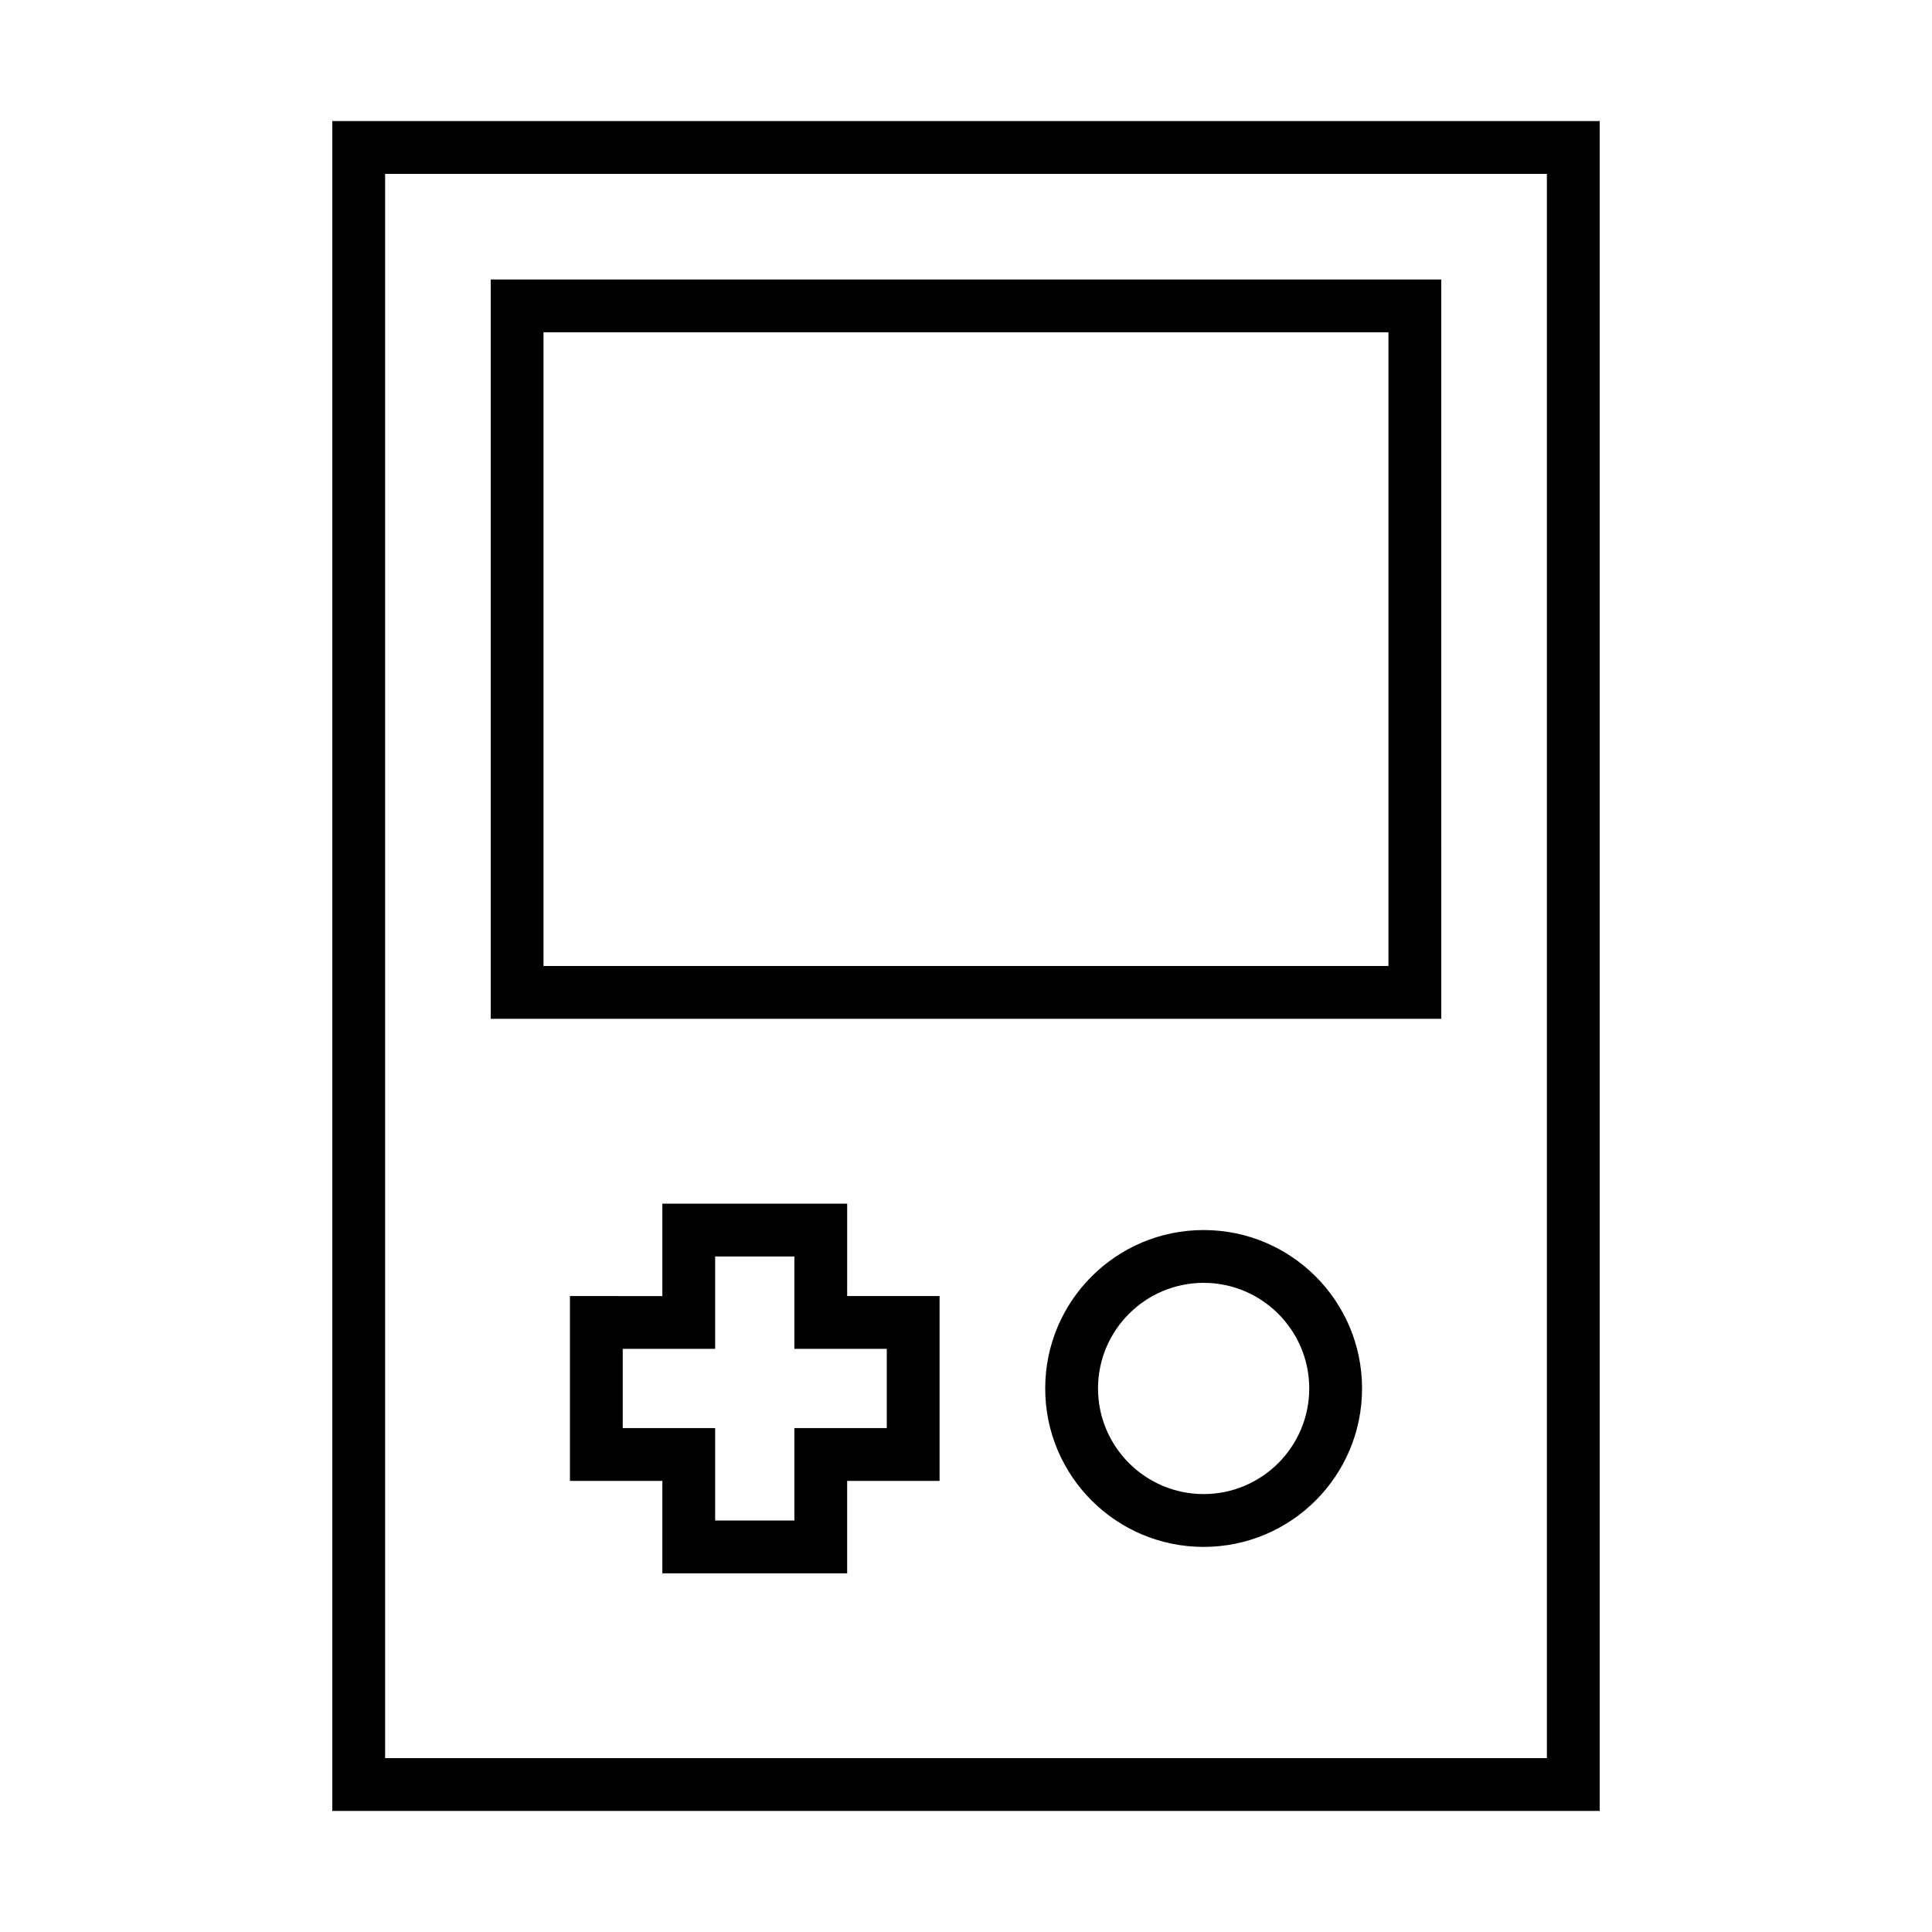 <?xml version="1.0" encoding="UTF-8"?>
<!-- Uploaded to: ICON Repo, www.svgrepo.com, Generator: ICON Repo Mixer Tools -->
<svg fill="#000000" width="800px" height="800px" version="1.1" viewBox="144 144 512 512" xmlns="http://www.w3.org/2000/svg">
 <path d="m553.94 190.08v419.84h-307.88v-419.84h307.88m13.992-13.996h-335.87v447.83h335.87zm-55.977 55.98v167.94h-223.92v-167.94h223.92m13.992-13.996h-251.9v195.93h251.91zm-62.973 265.9c15.434 0 27.988 12.555 27.988 27.988s-12.555 27.988-27.988 27.988c-15.434 0-27.988-12.555-27.988-27.988-0.004-15.43 12.555-27.988 27.988-27.988m0-13.992c-23.188 0-41.984 18.797-41.984 41.984s18.797 41.984 41.984 41.984 41.984-18.797 41.984-41.984c-0.004-23.188-18.801-41.984-41.984-41.984zm-108.46 6.996v24.492h24.492v20.992h-24.492v24.488h-20.992v-24.492h-13.996l-10.496 0.004v-20.992h24.492v-24.492h20.992m13.996-13.992h-48.98v24.492l-24.492-0.004v48.98h24.492l-0.004 24.492h48.98v-24.492h24.492v-48.98h-24.492z"/>
</svg>